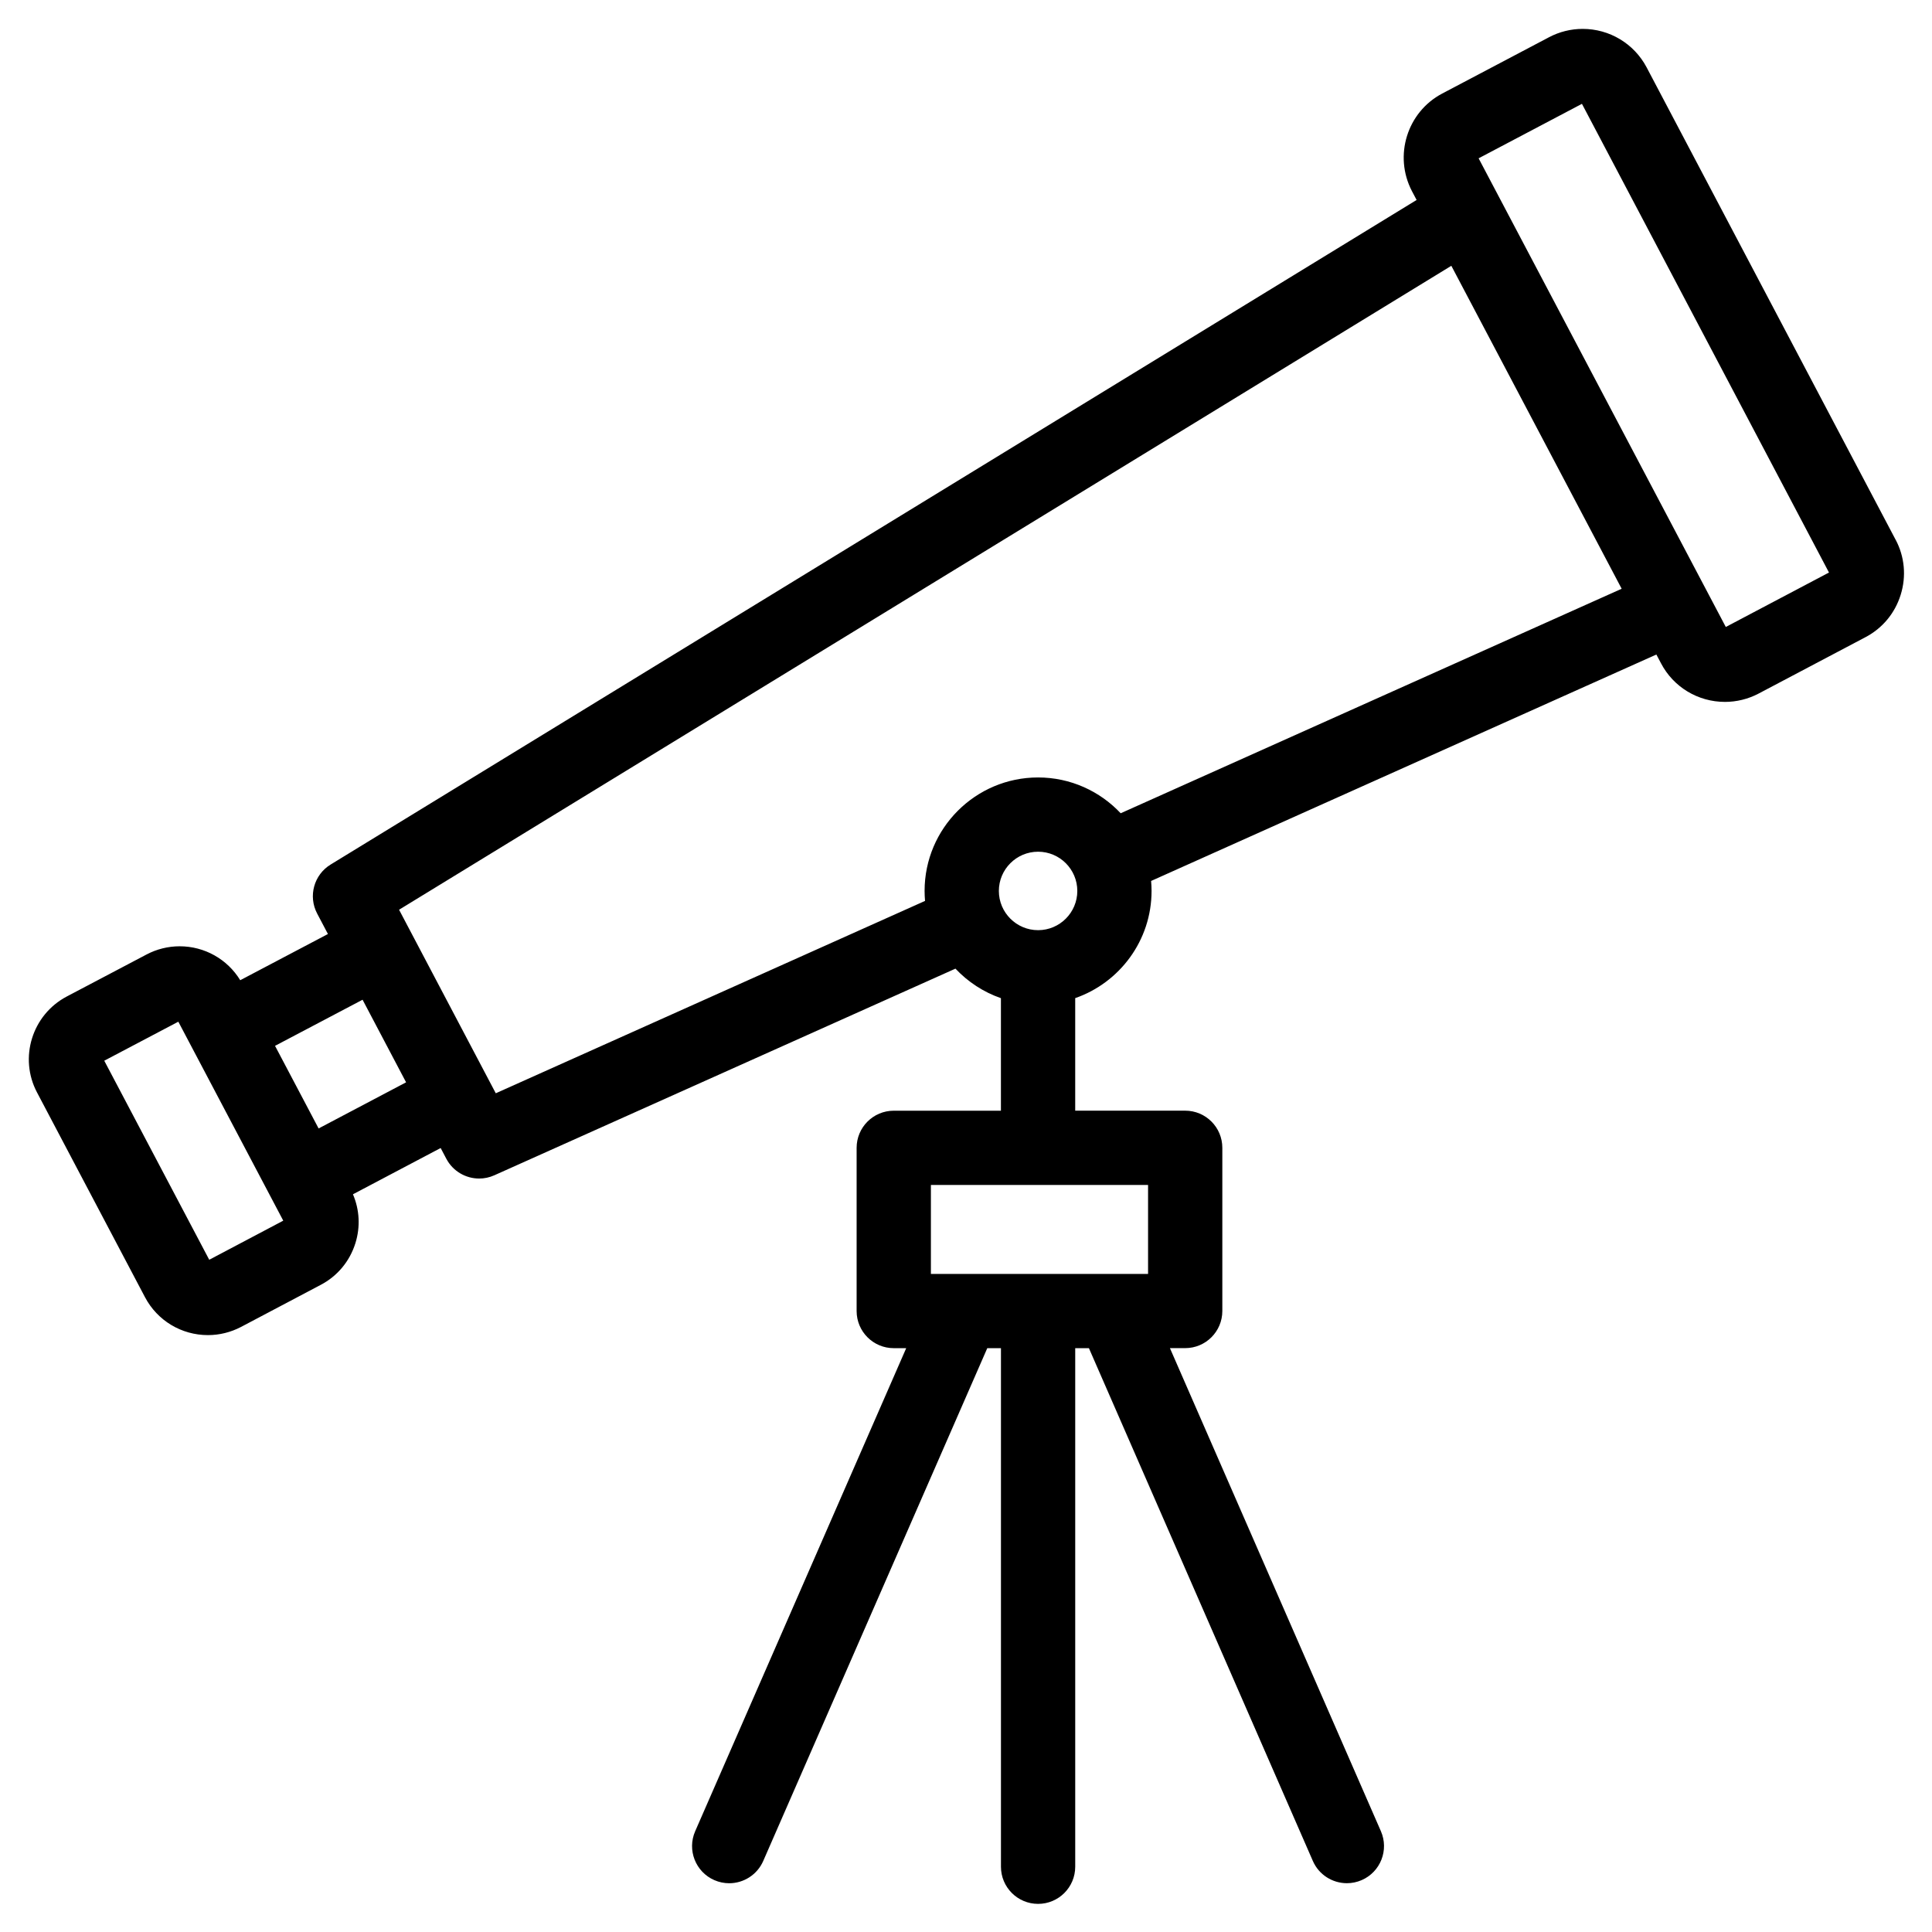 <?xml version="1.0" encoding="UTF-8"?>
<!-- Uploaded to: ICON Repo, www.iconrepo.com, Generator: ICON Repo Mixer Tools -->
<svg fill="#000000" width="800px" height="800px" version="1.1" viewBox="144 144 512 512" xmlns="http://www.w3.org/2000/svg">
 <path d="m646.36 287.04-66-125.21c-3.328-6.277-9.82-10.176-16.941-10.176-3.09 0-6.168 0.762-8.902 2.207l-28.32 14.93c-9.297 4.902-12.906 16.484-8.02 25.859l1.238 2.344-287.8 176.12c-4.426 2.707-5.988 8.387-3.57 12.98l2.859 5.43-23.242 12.242c-3.406-5.574-9.453-8.992-16.062-8.992-3.043 0-6.078 0.754-8.762 2.172l-21.156 11.141c-9.184 4.852-12.715 16.254-7.875 25.418l28.625 54.281c3.269 6.188 9.656 10.031 16.676 10.031 3.016 0 6.027-0.738 8.746-2.156l21.102-11.141c4.453-2.324 7.727-6.258 9.23-11.074 1.344-4.316 1.098-8.855-0.652-12.949l23.242-12.262 1.496 2.836c1.754 3.328 5.164 5.254 8.711 5.254 1.348 0 2.715-0.277 4.019-0.863l122.2-54.762c3.297 3.504 7.418 6.215 12.051 7.824v29.824h-28.402c-5.434 0-9.84 4.406-9.84 9.84v43.25c0 5.434 4.406 9.84 9.84 9.84h3.301l-55.926 128.02c-2.176 4.981 0.098 10.781 5.078 12.957 1.281 0.559 2.621 0.824 3.934 0.824 3.793 0 7.406-2.207 9.023-5.902l59.375-135.9h3.625v137.43c0 5.434 4.406 9.84 9.84 9.84s9.84-4.406 9.84-9.84v-137.43h3.629l59.344 135.89c1.613 3.699 5.231 5.902 9.023 5.902 1.316 0 2.652-0.266 3.934-0.824 4.981-2.176 7.254-7.977 5.078-12.957l-55.91-128.02h4.047c5.434 0 9.84-4.406 9.84-9.84v-43.25c0-5.434-4.406-9.84-9.84-9.84h-29.148v-29.824c11.766-4.086 20.234-15.277 20.234-28.414 0-0.887-0.047-1.766-0.121-2.637l133.9-60.008 1.215 2.301c3.297 6.324 9.801 10.254 16.969 10.254 3.074 0 6.141-0.754 8.887-2.195l28.324-14.945c4.519-2.367 7.844-6.371 9.359-11.273 1.52-4.898 1.035-10.082-1.344-14.566zm-198.11 194.56h-57.551v-23.57h57.551zm-248.8-3.75-27.82-52.75 19.629-10.34 27.809 52.73zm28.984-34.797-11.547-21.895 23.199-12.219 11.531 21.887zm190.67-52.547c-5.731 0-10.395-4.664-10.395-10.395 0-5.734 4.664-10.398 10.395-10.398 5.734 0 10.395 4.664 10.395 10.398 0 5.731-4.664 10.395-10.395 10.395zm21.891-30.984c-5.488-5.832-13.27-9.488-21.895-9.488-16.586 0-30.074 13.492-30.074 30.078 0 0.887 0.047 1.766 0.121 2.637l-113.76 50.98-25.629-48.641 278.86-170.65 45.141 85.586zm160.36-49.367-65.508-124.2 27.383-14.438 65.469 124.21z"/>
</svg>